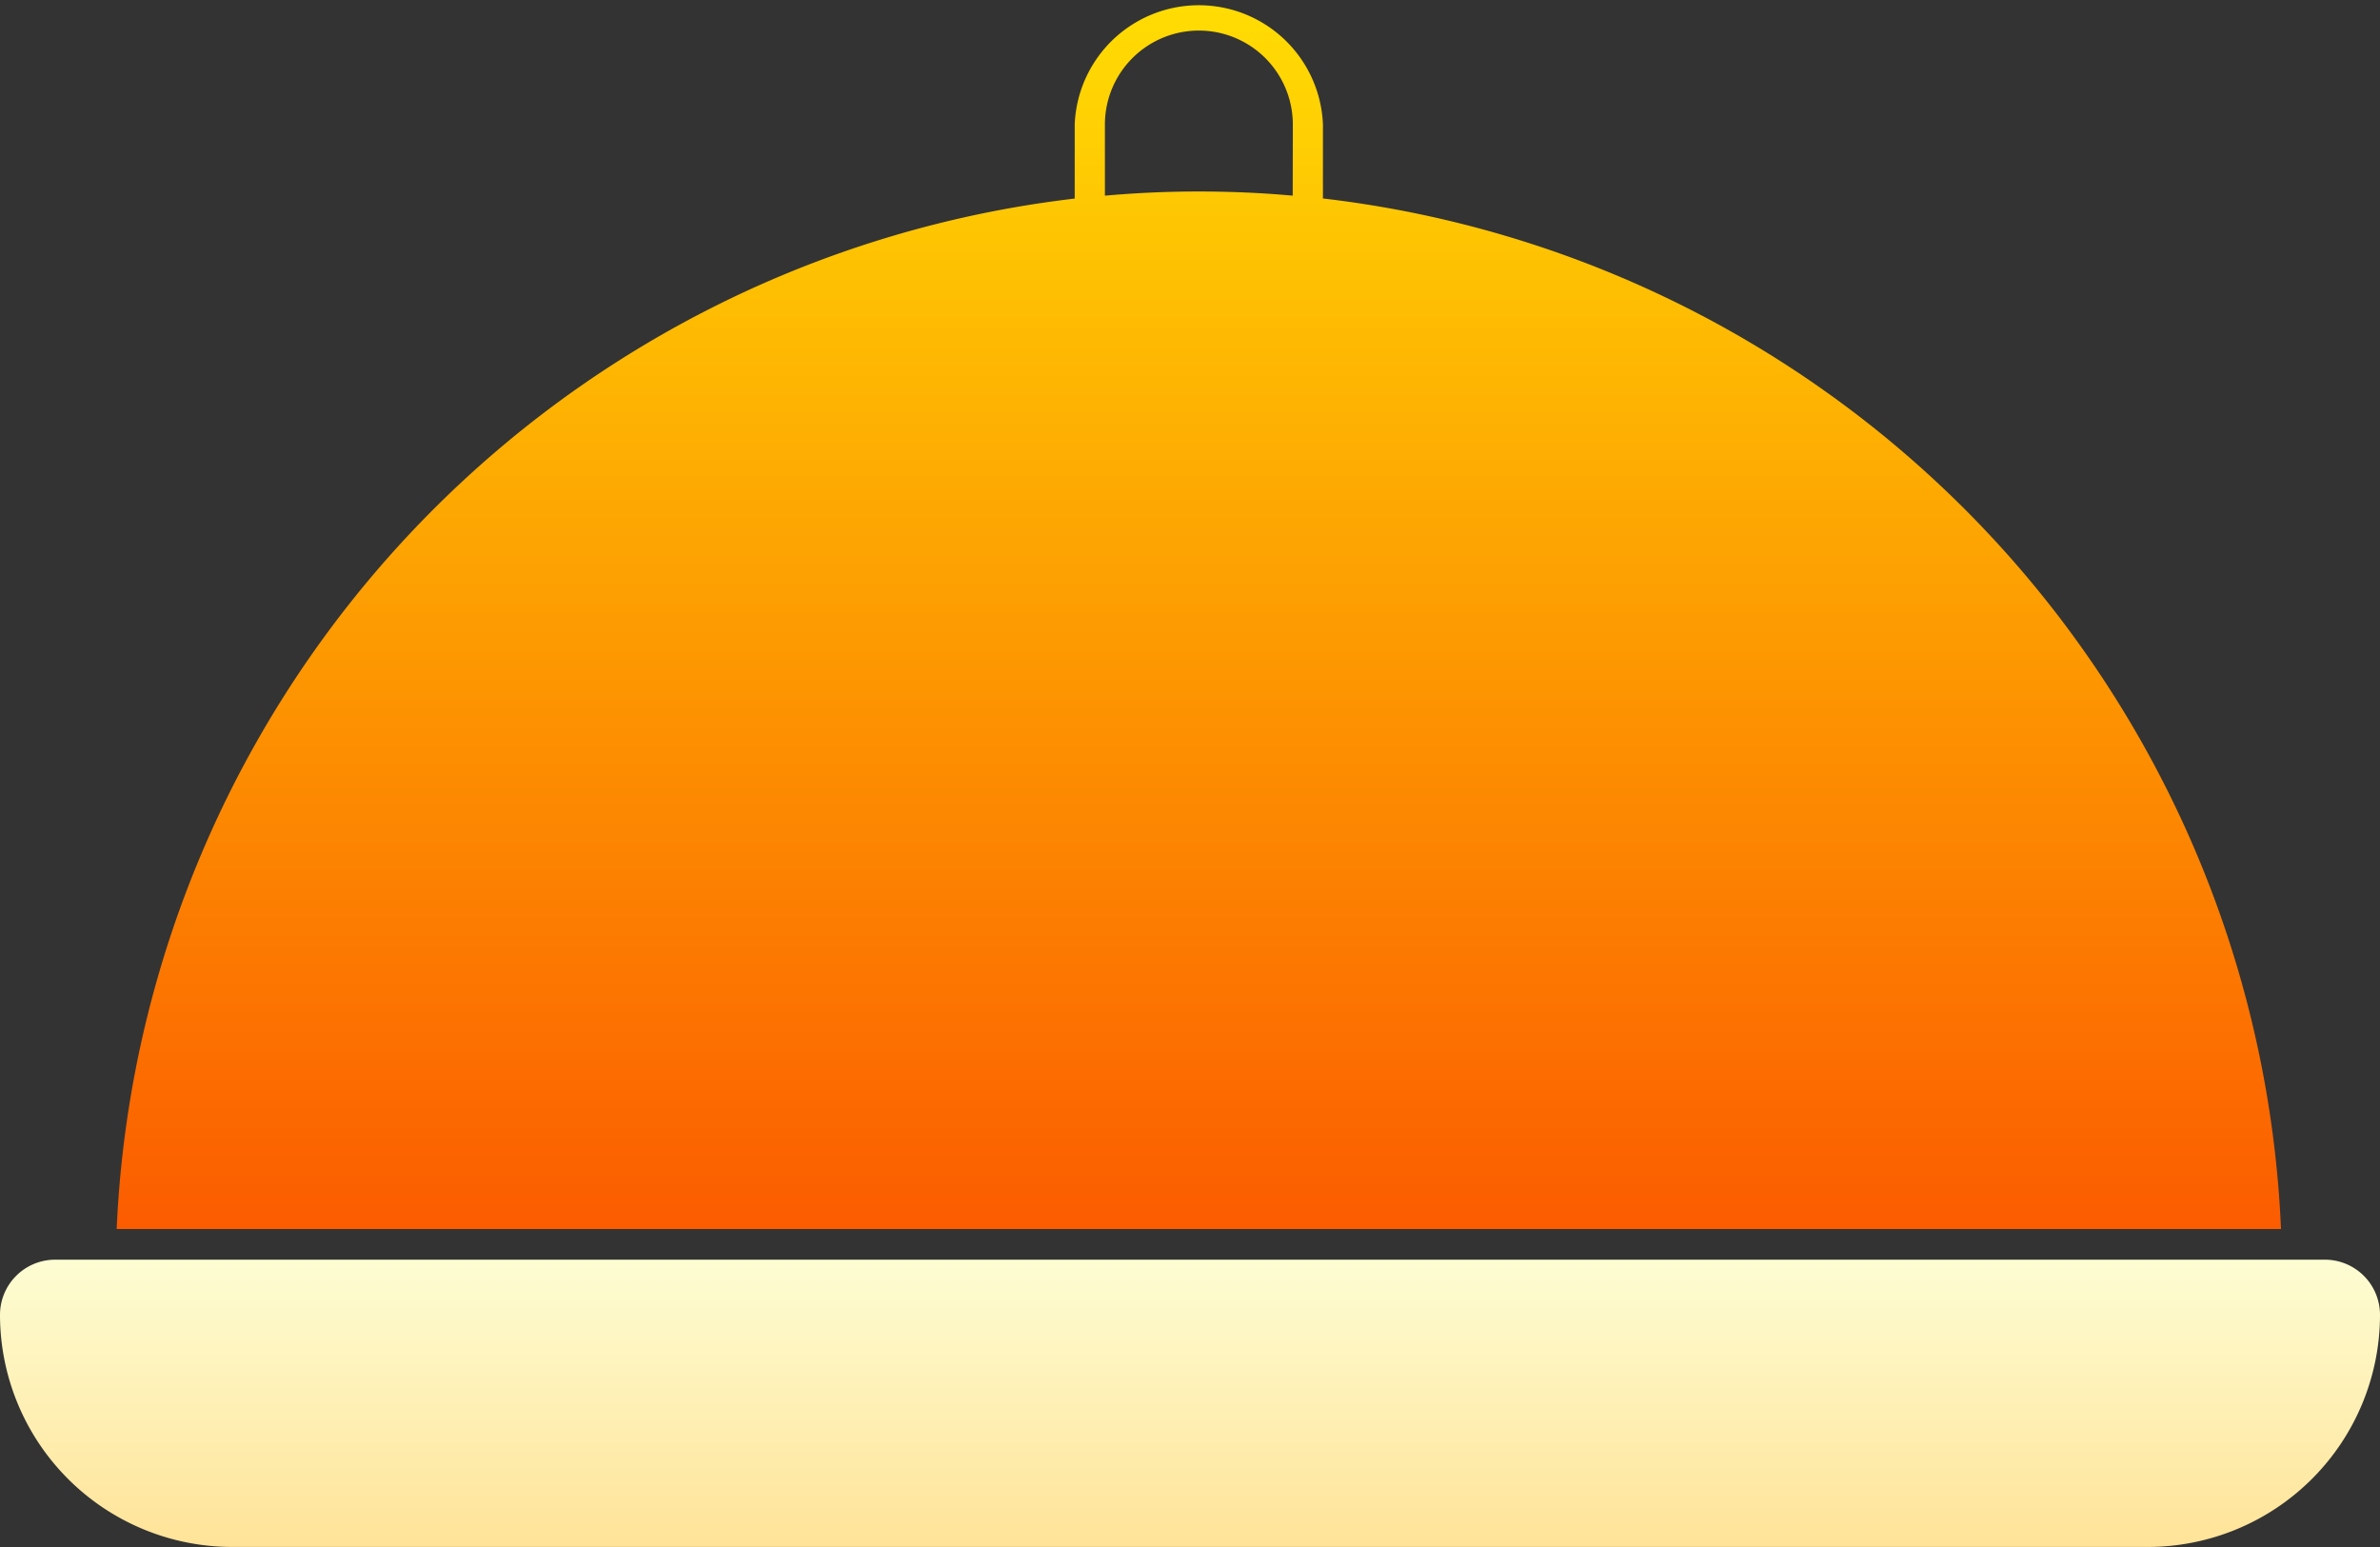 <svg xmlns="http://www.w3.org/2000/svg" xmlns:xlink="http://www.w3.org/1999/xlink" width="74.721" height="48.569" viewBox="0 0 74.721 48.569">
  <rect x="0" y="0" width="74.721" height="48.569" fill="#333333" stroke="none"/>
  <defs>
    <linearGradient id="linear-gradient" x1="0.5" y1="1" x2="0.5" gradientUnits="objectBoundingBox">
      <stop offset="0" stop-color="#ffe398"/>
      <stop offset="1" stop-color="#fdfdd3"/>
    </linearGradient>
    <linearGradient id="linear-gradient-2" x1="0.5" y1="1" x2="0.5" gradientUnits="objectBoundingBox">
      <stop offset="0" stop-color="#fb5900"/>
      <stop offset="1" stop-color="#ffdc03"/>
    </linearGradient>
  </defs>
  <g id="ied-9" transform="translate(0 -89.6)">
    <g id="_x33_7_Food_tray" transform="translate(0 89.6)">
      <g id="Group_1009" data-name="Group 1009">
        <g id="Group_1017" data-name="Group 1017">
          <path id="Path_1175" data-name="Path 1175" d="M74.721,130.886a7.293,7.293,0,0,1-7.282,7.282H7.282A7.293,7.293,0,0,1,0,130.886a1.732,1.732,0,0,1,1.737-1.737H72.984A1.732,1.732,0,0,1,74.721,130.886Z" transform="translate(0 -89.601)" fill="url(#linear-gradient)"/>
          <path id="Path_1178" data-name="Path 1178" d="M41.534,95.832V93.5a3.9,3.9,0,0,0-7.793,0v2.335A34.084,34.084,0,0,0,3.663,128.186h67.95A34.045,34.045,0,0,0,41.534,95.832Zm-.949-.088c-.963-.088-1.956-.131-2.948-.131s-1.97.044-2.948.131V93.511a2.948,2.948,0,0,1,5.9,0ZM1.737,129.15h0Z" transform="translate(0 -89.601)" fill="url(#linear-gradient-2)"/>
        </g>
      </g>
    </g>
  </g>
</svg>
